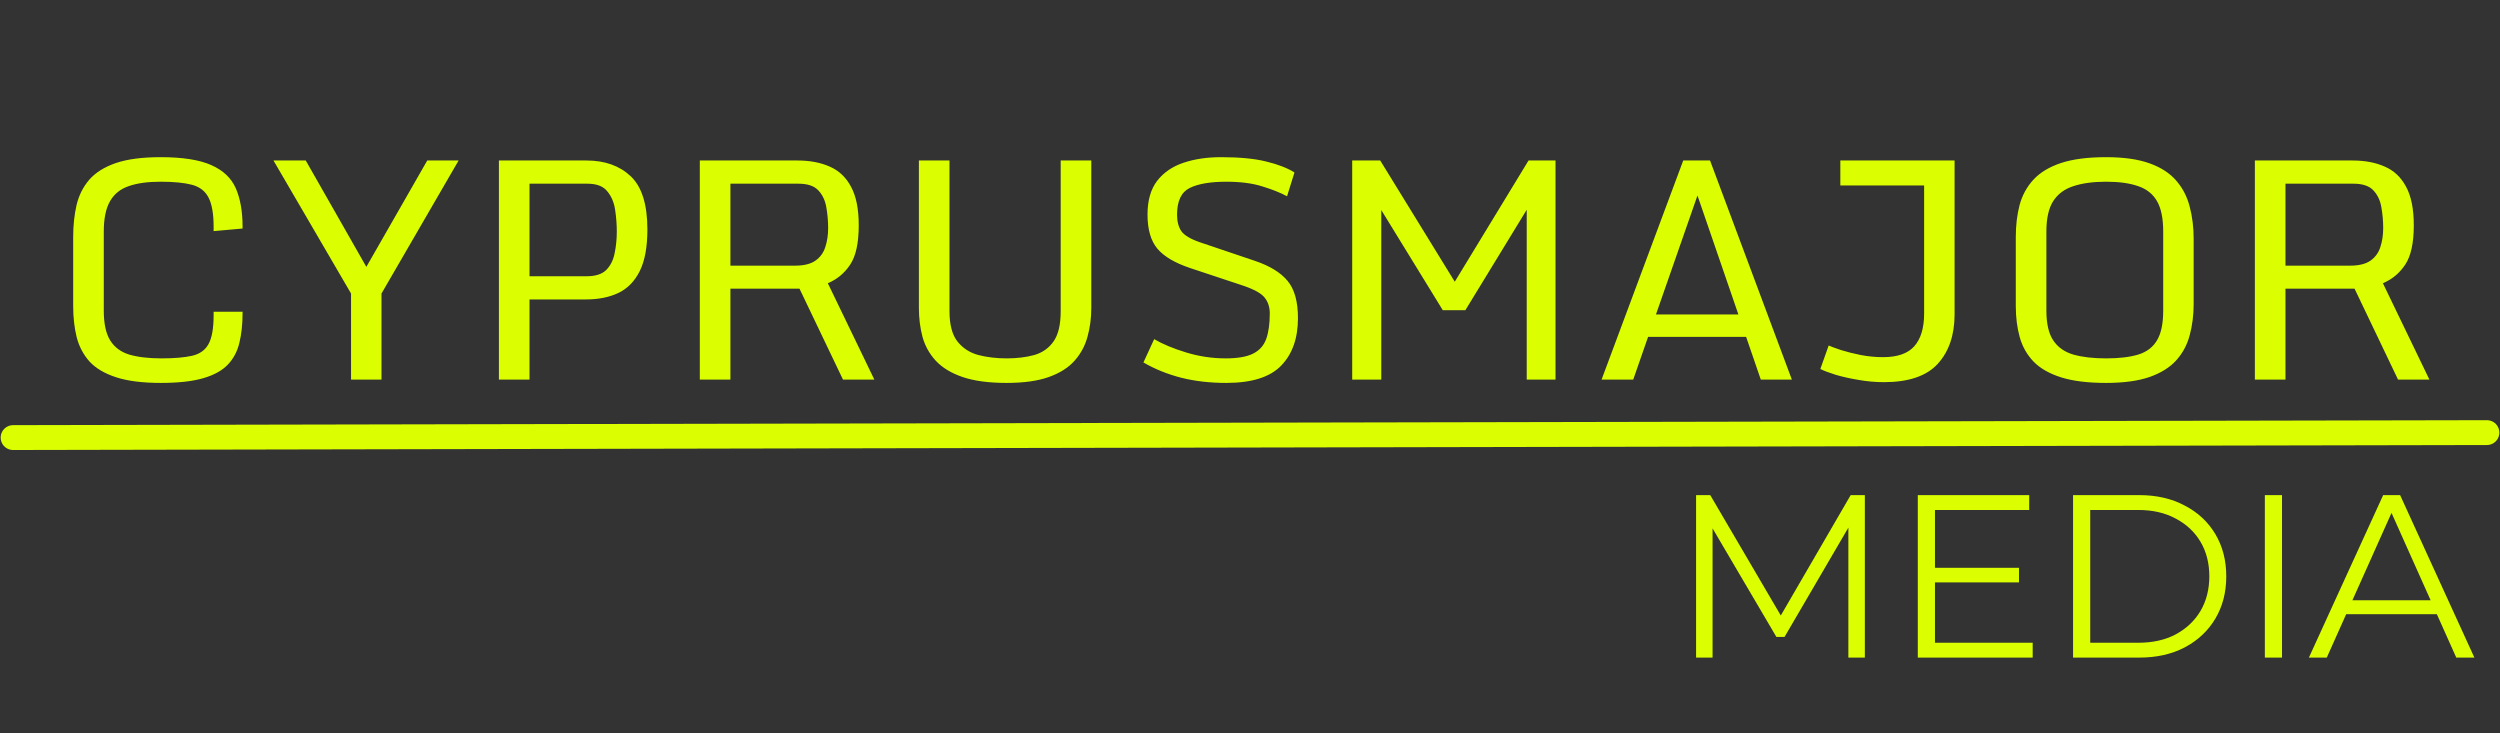 <svg width="191" height="56" viewBox="0 0 191 56" fill="none" xmlns="http://www.w3.org/2000/svg">
<rect x="0" y="0" width="191" height="56" fill="#333333" stroke="none"/>
<path d="M12.293 29.255C10.896 29.255 9.758 29.112 8.879 28.826C7.999 28.541 7.32 28.14 6.841 27.623C6.371 27.098 6.043 26.477 5.857 25.759C5.68 25.041 5.591 24.247 5.591 23.375V18.119C5.591 17.232 5.676 16.418 5.846 15.677C6.023 14.929 6.348 14.28 6.818 13.732C7.297 13.185 7.972 12.76 8.844 12.459C9.724 12.158 10.866 12.008 12.27 12.008C13.96 12.008 15.256 12.212 16.159 12.621C17.062 13.023 17.683 13.617 18.023 14.404C18.362 15.191 18.532 16.159 18.532 17.309V17.46L16.321 17.657V17.344C16.321 16.333 16.19 15.581 15.928 15.087C15.673 14.593 15.249 14.269 14.655 14.114C14.06 13.96 13.265 13.883 12.27 13.883C11.29 13.883 10.48 13.995 9.839 14.219C9.199 14.435 8.72 14.821 8.404 15.376C8.088 15.924 7.929 16.696 7.929 17.691V23.733C7.929 24.721 8.091 25.477 8.416 26.002C8.74 26.527 9.226 26.89 9.874 27.09C10.53 27.283 11.352 27.38 12.339 27.38C13.312 27.38 14.087 27.314 14.666 27.183C15.253 27.052 15.673 26.754 15.928 26.291C16.19 25.821 16.321 25.088 16.321 24.092V23.814H18.532V23.93C18.532 24.771 18.451 25.524 18.289 26.187C18.135 26.843 17.841 27.399 17.409 27.854C16.977 28.309 16.348 28.657 15.523 28.896C14.705 29.135 13.628 29.255 12.293 29.255ZM26.82 22.425L20.893 12.262H23.359L27.989 20.388L32.642 12.262H35.038L29.146 22.425V29H26.82V22.425ZM38.117 12.262H44.807C46.212 12.262 47.339 12.664 48.187 13.466C49.036 14.269 49.461 15.623 49.461 17.529C49.461 18.864 49.268 19.921 48.882 20.701C48.496 21.48 47.952 22.04 47.25 22.379C46.548 22.711 45.722 22.877 44.773 22.877H40.455V29H38.117V12.262ZM44.819 21.106C45.498 21.106 46 20.944 46.324 20.62C46.648 20.288 46.86 19.86 46.96 19.335C47.068 18.81 47.123 18.262 47.123 17.691C47.123 17.143 47.08 16.588 46.995 16.024C46.91 15.461 46.71 14.99 46.393 14.612C46.085 14.226 45.579 14.034 44.877 14.034H40.455V21.106H44.819ZM53.466 29V12.262H60.931C61.873 12.262 62.691 12.417 63.385 12.726C64.088 13.027 64.632 13.54 65.017 14.265C65.411 14.983 65.608 15.966 65.608 17.217C65.608 18.567 65.388 19.57 64.948 20.226C64.516 20.874 63.949 21.345 63.246 21.638L66.8 29H64.404L61.082 22.055H55.804V29H53.466ZM55.804 20.296H60.735C61.414 20.296 61.935 20.168 62.297 19.914C62.66 19.659 62.911 19.316 63.05 18.883C63.196 18.444 63.27 17.957 63.27 17.425C63.27 16.885 63.223 16.356 63.131 15.839C63.046 15.322 62.845 14.894 62.529 14.554C62.212 14.207 61.703 14.034 61.001 14.034H55.804V20.296ZM76.905 29.255C75.539 29.255 74.416 29.104 73.537 28.803C72.665 28.502 71.986 28.089 71.499 27.565C71.013 27.04 70.674 26.434 70.481 25.747C70.296 25.053 70.203 24.312 70.203 23.525V12.262H72.541V23.768C72.541 24.794 72.742 25.566 73.143 26.083C73.552 26.6 74.088 26.947 74.752 27.125C75.416 27.295 76.133 27.38 76.905 27.38C77.692 27.38 78.394 27.295 79.012 27.125C79.637 26.947 80.131 26.6 80.493 26.083C80.856 25.566 81.037 24.794 81.037 23.768V12.262H83.375V23.525C83.375 24.297 83.279 25.03 83.086 25.724C82.901 26.411 82.573 27.021 82.102 27.553C81.632 28.086 80.975 28.502 80.134 28.803C79.293 29.104 78.217 29.255 76.905 29.255ZM93.689 29.255C92.446 29.255 91.3 29.123 90.251 28.861C89.201 28.591 88.237 28.201 87.357 27.692L88.179 25.91C88.82 26.288 89.634 26.627 90.621 26.928C91.609 27.229 92.616 27.38 93.642 27.38C94.553 27.38 95.248 27.26 95.726 27.021C96.212 26.782 96.548 26.411 96.733 25.91C96.918 25.4 97.011 24.744 97.011 23.942C97.011 23.471 96.883 23.074 96.629 22.75C96.374 22.418 95.822 22.109 94.974 21.823L90.934 20.481C89.776 20.095 88.943 19.605 88.434 19.011C87.924 18.409 87.67 17.537 87.67 16.395C87.67 15.322 87.913 14.466 88.399 13.825C88.893 13.185 89.564 12.722 90.413 12.436C91.262 12.151 92.219 12.008 93.284 12.008C94.711 12.008 95.869 12.12 96.756 12.344C97.644 12.56 98.357 12.837 98.897 13.177L98.33 14.994C97.829 14.724 97.2 14.473 96.444 14.242C95.695 14.003 94.777 13.883 93.689 13.883C92.477 13.883 91.547 14.041 90.899 14.358C90.251 14.674 89.927 15.357 89.927 16.406C89.927 16.916 90.035 17.332 90.251 17.657C90.475 17.973 90.942 18.255 91.652 18.502L95.865 19.925C97.007 20.311 97.84 20.82 98.365 21.453C98.897 22.086 99.164 23.035 99.164 24.3C99.164 25.844 98.736 27.055 97.879 27.935C97.03 28.815 95.633 29.255 93.689 29.255ZM103.308 29V12.262H105.449L111.144 21.523L116.781 12.262H118.841V29H116.642V16.024L111.954 23.699H110.229L105.53 16.047V29H103.308ZM122.36 29L128.599 12.262H130.648L136.898 29H134.525L133.403 25.736H125.914L124.779 29H122.36ZM126.516 24.023H132.812L129.687 14.936L126.516 24.023ZM139.074 28.19L139.711 26.396C139.896 26.48 140.209 26.596 140.649 26.743C141.089 26.882 141.594 27.009 142.165 27.125C142.736 27.233 143.303 27.287 143.867 27.287C144.97 27.287 145.769 27.005 146.263 26.442C146.756 25.871 147.003 25.045 147.003 23.965V14.172H140.602V12.262H149.33V24.011C149.33 25.593 148.902 26.855 148.045 27.796C147.189 28.73 145.819 29.197 143.936 29.197C143.288 29.197 142.636 29.139 141.98 29.023C141.332 28.915 140.749 28.784 140.232 28.63C139.715 28.468 139.329 28.321 139.074 28.19ZM160.905 29.255C159.508 29.255 158.358 29.112 157.456 28.826C156.56 28.541 155.862 28.14 155.361 27.623C154.859 27.098 154.508 26.477 154.307 25.759C154.107 25.041 154.006 24.247 154.006 23.375V18.108C154.006 17.221 154.103 16.406 154.296 15.666C154.496 14.925 154.847 14.28 155.349 13.732C155.851 13.185 156.549 12.76 157.444 12.459C158.347 12.158 159.501 12.008 160.905 12.008C162.255 12.008 163.367 12.166 164.239 12.482C165.111 12.799 165.79 13.242 166.276 13.814C166.762 14.377 167.101 15.037 167.294 15.793C167.495 16.549 167.595 17.371 167.595 18.258V23.212C167.595 24.069 167.495 24.868 167.294 25.608C167.101 26.342 166.758 26.982 166.264 27.53C165.778 28.07 165.099 28.495 164.227 28.803C163.355 29.104 162.248 29.255 160.905 29.255ZM160.905 27.38C161.9 27.38 162.718 27.283 163.359 27.09C164.007 26.89 164.485 26.527 164.794 26.002C165.111 25.477 165.269 24.721 165.269 23.733V17.68C165.269 16.684 165.111 15.912 164.794 15.365C164.478 14.817 163.995 14.435 163.347 14.219C162.707 13.995 161.893 13.883 160.905 13.883C159.925 13.883 159.095 13.995 158.416 14.219C157.737 14.435 157.22 14.817 156.865 15.365C156.518 15.912 156.344 16.684 156.344 17.68V23.733C156.344 24.721 156.518 25.477 156.865 26.002C157.213 26.527 157.726 26.89 158.405 27.09C159.084 27.283 159.917 27.38 160.905 27.38ZM172.272 29V12.262H179.738C180.679 12.262 181.497 12.417 182.191 12.726C182.894 13.027 183.438 13.54 183.823 14.265C184.217 14.983 184.414 15.966 184.414 17.217C184.414 18.567 184.194 19.57 183.754 20.226C183.322 20.874 182.755 21.345 182.053 21.638L185.606 29H183.21L179.888 22.055H174.61V29H172.272ZM174.61 20.296H179.541C180.22 20.296 180.741 20.168 181.103 19.914C181.466 19.659 181.717 19.316 181.856 18.883C182.002 18.444 182.076 17.957 182.076 17.425C182.076 16.885 182.029 16.356 181.937 15.839C181.852 15.322 181.651 14.894 181.335 14.554C181.018 14.207 180.509 14.034 179.807 14.034H174.61V20.296Z" fill="#DBFF00"/>
<path d="M129.581 50.241V37.827H130.663L136.338 47.51H135.77L141.392 37.827H142.474V50.241H141.215V39.796H141.516L136.338 48.663H135.717L130.503 39.796H130.84V50.241H129.581ZM147.689 43.378H154.251V44.495H147.689V43.378ZM147.831 49.106H155.297V50.241H146.519V37.827H155.031V38.962H147.831V49.106ZM158.382 50.241V37.827H163.436C164.761 37.827 165.919 38.093 166.912 38.625C167.917 39.145 168.698 39.873 169.253 40.806C169.809 41.74 170.087 42.816 170.087 44.034C170.087 45.252 169.809 46.328 169.253 47.262C168.698 48.196 167.917 48.929 166.912 49.461C165.919 49.981 164.761 50.241 163.436 50.241H158.382ZM159.694 49.106H163.365C164.465 49.106 165.417 48.893 166.221 48.468C167.036 48.03 167.669 47.433 168.118 46.677C168.568 45.908 168.792 45.027 168.792 44.034C168.792 43.029 168.568 42.148 168.118 41.392C167.669 40.635 167.036 40.044 166.221 39.618C165.417 39.181 164.465 38.962 163.365 38.962H159.694V49.106ZM173.034 50.241V37.827H174.346V50.241H173.034ZM176.399 50.241L182.074 37.827H183.369L189.044 50.241H187.66L182.446 38.59H182.978L177.765 50.241H176.399ZM178.634 46.925L179.024 45.861H186.242L186.632 46.925H178.634Z" fill="#DBFF00"/>
<path d="M1 33.431L190 33.051" stroke="#DBFF00" stroke-width="1.899" stroke-linecap="round"/>
</svg>
